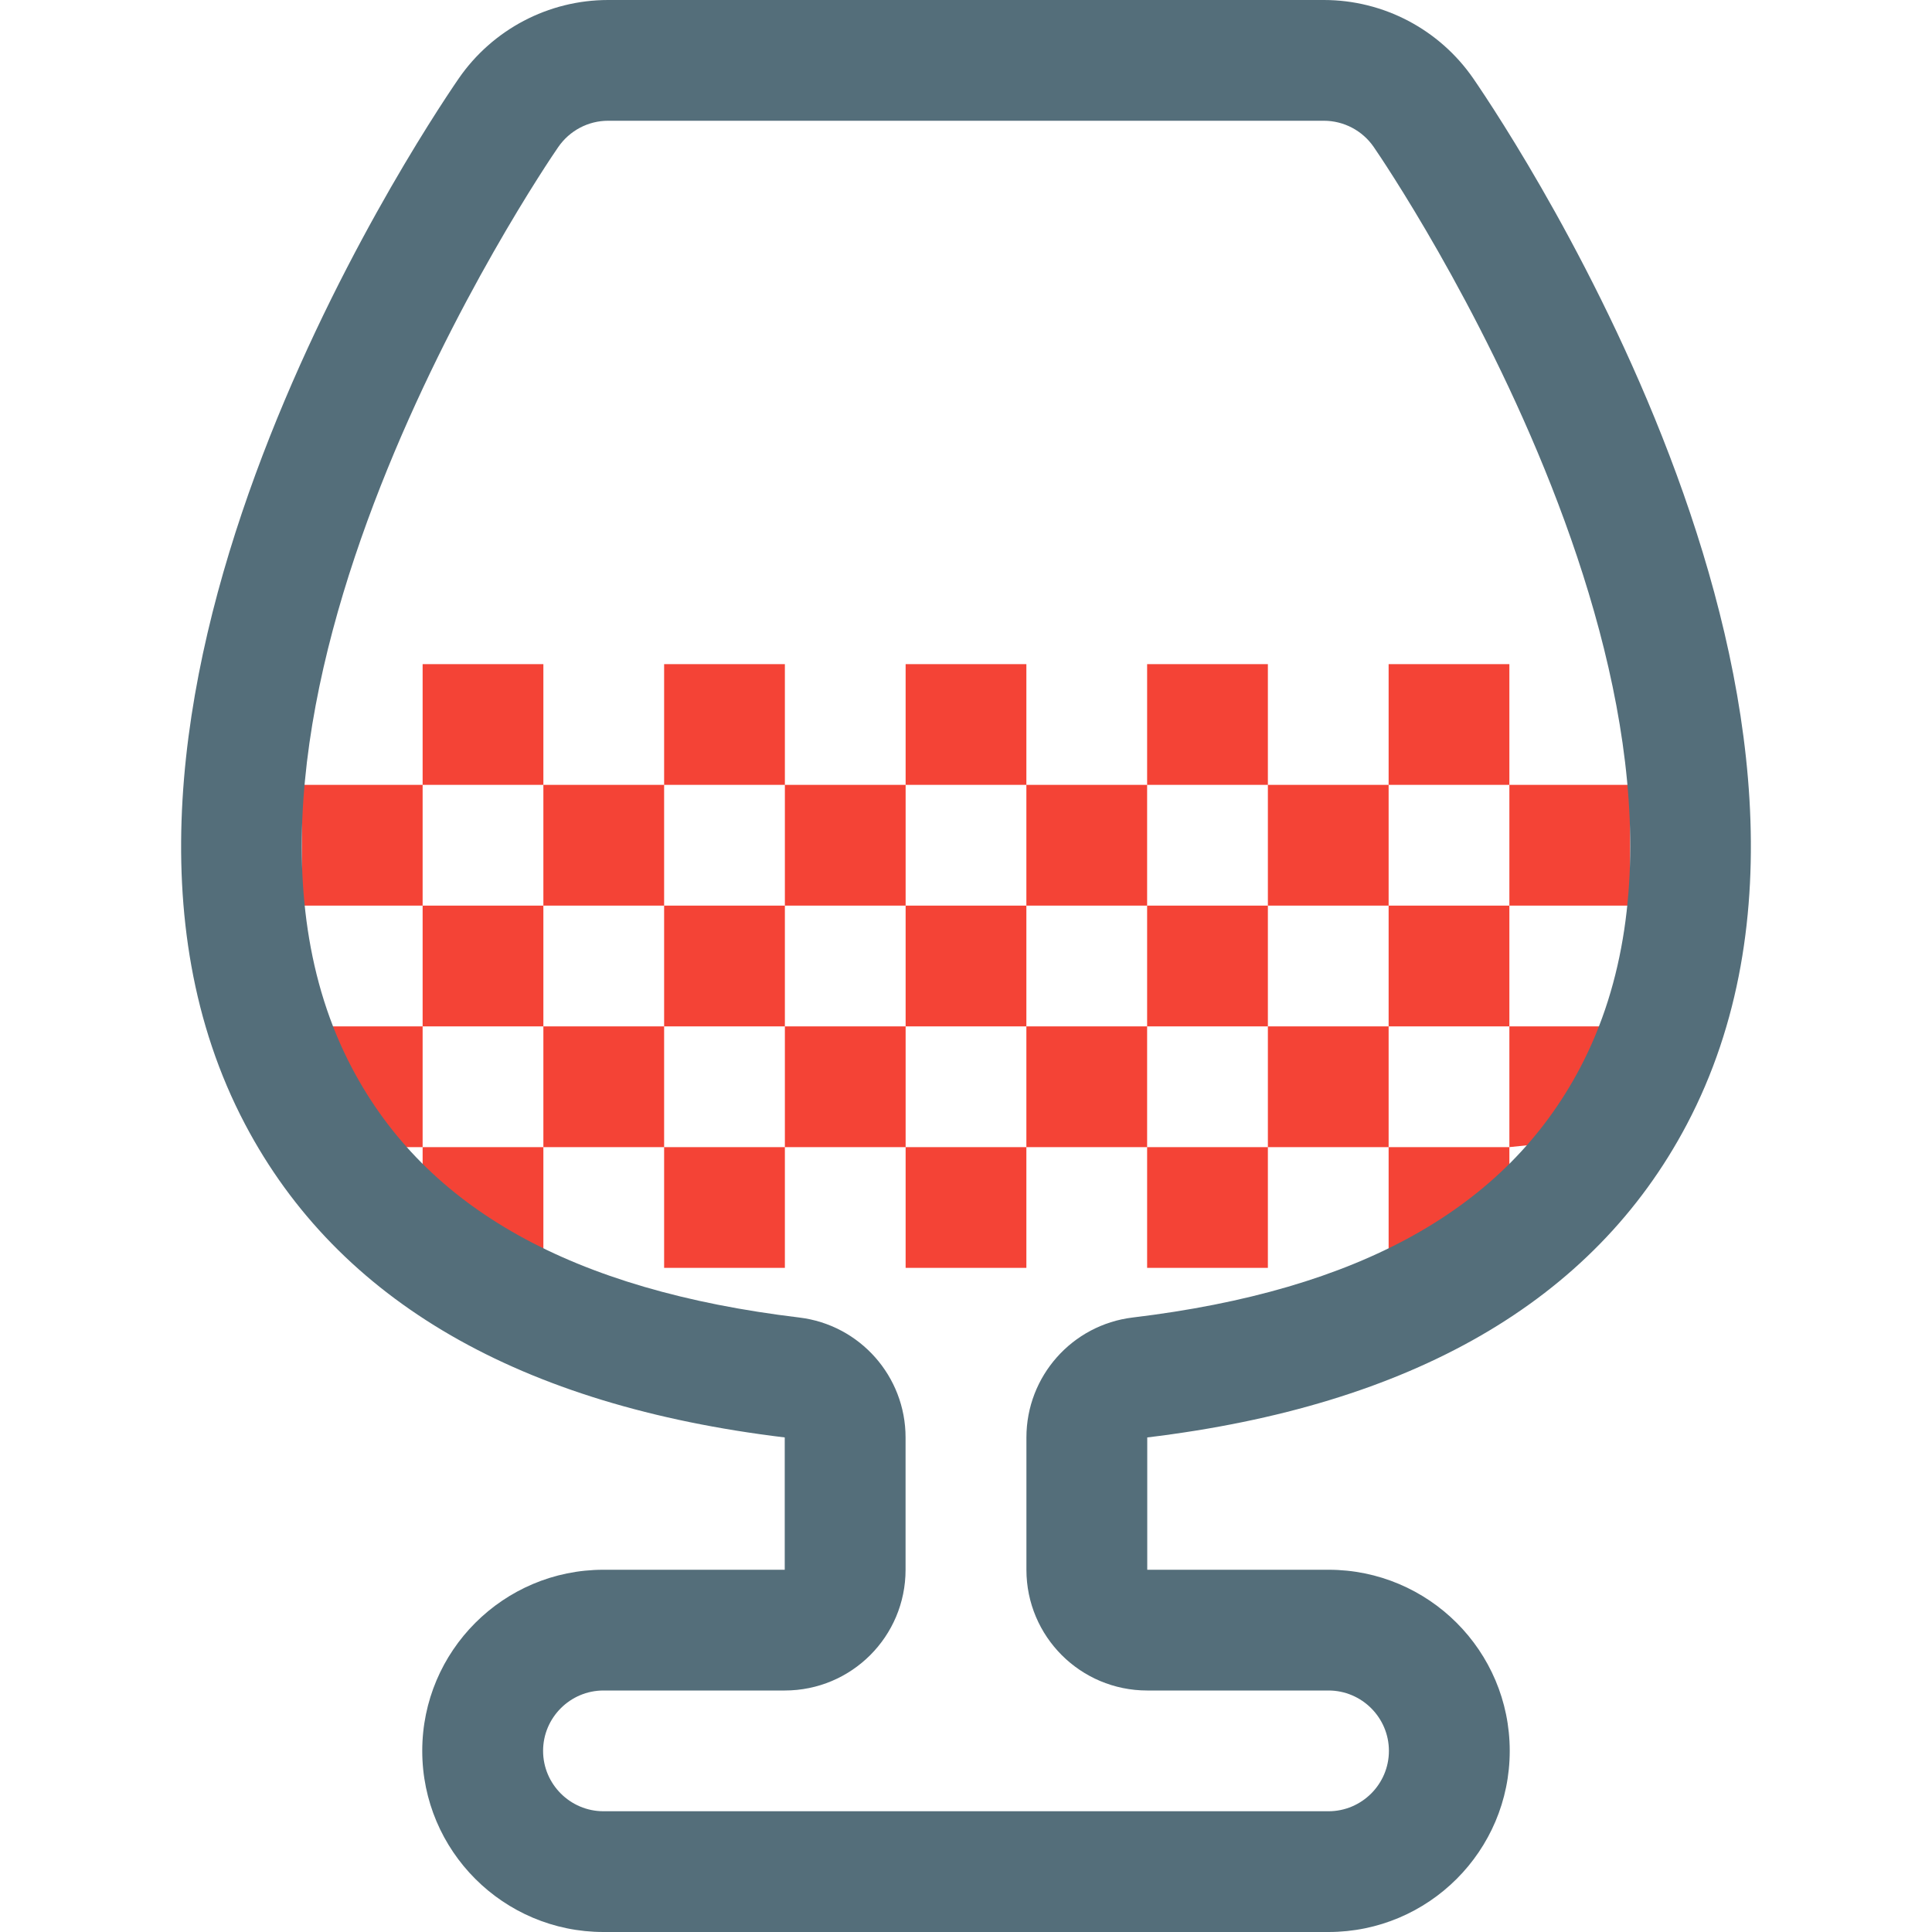 <?xml version="1.0" ?><!DOCTYPE svg  PUBLIC '-//W3C//DTD SVG 1.1//EN'  'http://www.w3.org/Graphics/SVG/1.1/DTD/svg11.dtd'><svg enable-background="new 0 0 128 128" height="128px" id="Layer_1" version="1.1" viewBox="0 0 128 128" width="128px" xml:space="preserve" xmlns="http://www.w3.org/2000/svg" xmlns:xlink="http://www.w3.org/1999/xlink"><g><g><path clip-rule="evenodd" d="M60,84h8v-8h-8V84z M52,68v8h8v-8H52z M44,84h8v-8h-8V84z M36,68    v8h8v-8H36z M28,80.164L36,84v-8h-8V80.164z M20,68l0.333,8H28v-8H20z M36,60h-8v8h8V60z M44,60v8h8v-8H44z M60,60v8h8v-8H60z     M68,68v8h8v-8H68z M76,84h8v-8h-8V84z M76,60v8h8v-8H76z M84,68v8h8v-8H84z M92,84l8-2.667V76h-8V84z M92,60v8h8v-8H92z     M108,75.168V68h-8v8L108,75.168z M108,60v-8h-8v8H108z M92,60v-8h-8v8H92z M76,60v-8h-8v8H76z M60,60v-8h-8v8H60z M44,60v-8h-8v8    H44z M20,52v8h8v-8H20z M36,44h-8v8h8V44z M52,44h-8v8h8V44z M68,44h-8v8h8V44z M84,44h-8v8h8V44z M100,44h-8v8h8V44z" fill="#F44336" fill-rule="evenodd"/></g></g><path d="M87.711,8c1.321,0,2.557,0.656,3.299,1.734c1.063,1.539,25.775,38.039,13.666,61.031  c-4.91,9.305-14.604,14.719-29.63,16.523c-4.018,0.484-7.043,3.898-7.043,7.945V104c0,4.422,3.58,8,8.005,8h12.008  c2.205,0,4.003,1.797,4.003,4s-1.798,4-4.003,4H39.983c-2.205,0-4.002-1.797-4.002-4s1.798-4,4.002-4h12.008  c4.425,0,8.005-3.578,8.005-8v-8.766c0-4.047-3.025-7.461-7.044-7.945c-15.025-1.805-24.72-7.219-29.629-16.523  C11.215,47.773,35.926,11.273,36.981,9.75C37.732,8.656,38.967,8,40.289,8H87.711 M87.711,0H40.289  c-3.956,0-7.662,1.953-9.905,5.211C27.452,9.484,2.146,47.742,16.241,74.492c6.191,11.742,18.254,18.633,35.75,20.742V104H39.983  c-6.629,0-12.008,5.375-12.008,12s5.378,12,12.008,12h48.032c6.63,0,12.009-5.375,12.009-12s-5.379-12-12.009-12H76.008v-8.766  c17.496-2.109,29.559-9,35.751-20.742c14.095-26.75-11.211-65.008-14.143-69.281C95.372,1.953,91.667,0,87.711,0L87.711,0z" fill="#546E7A"/></svg>